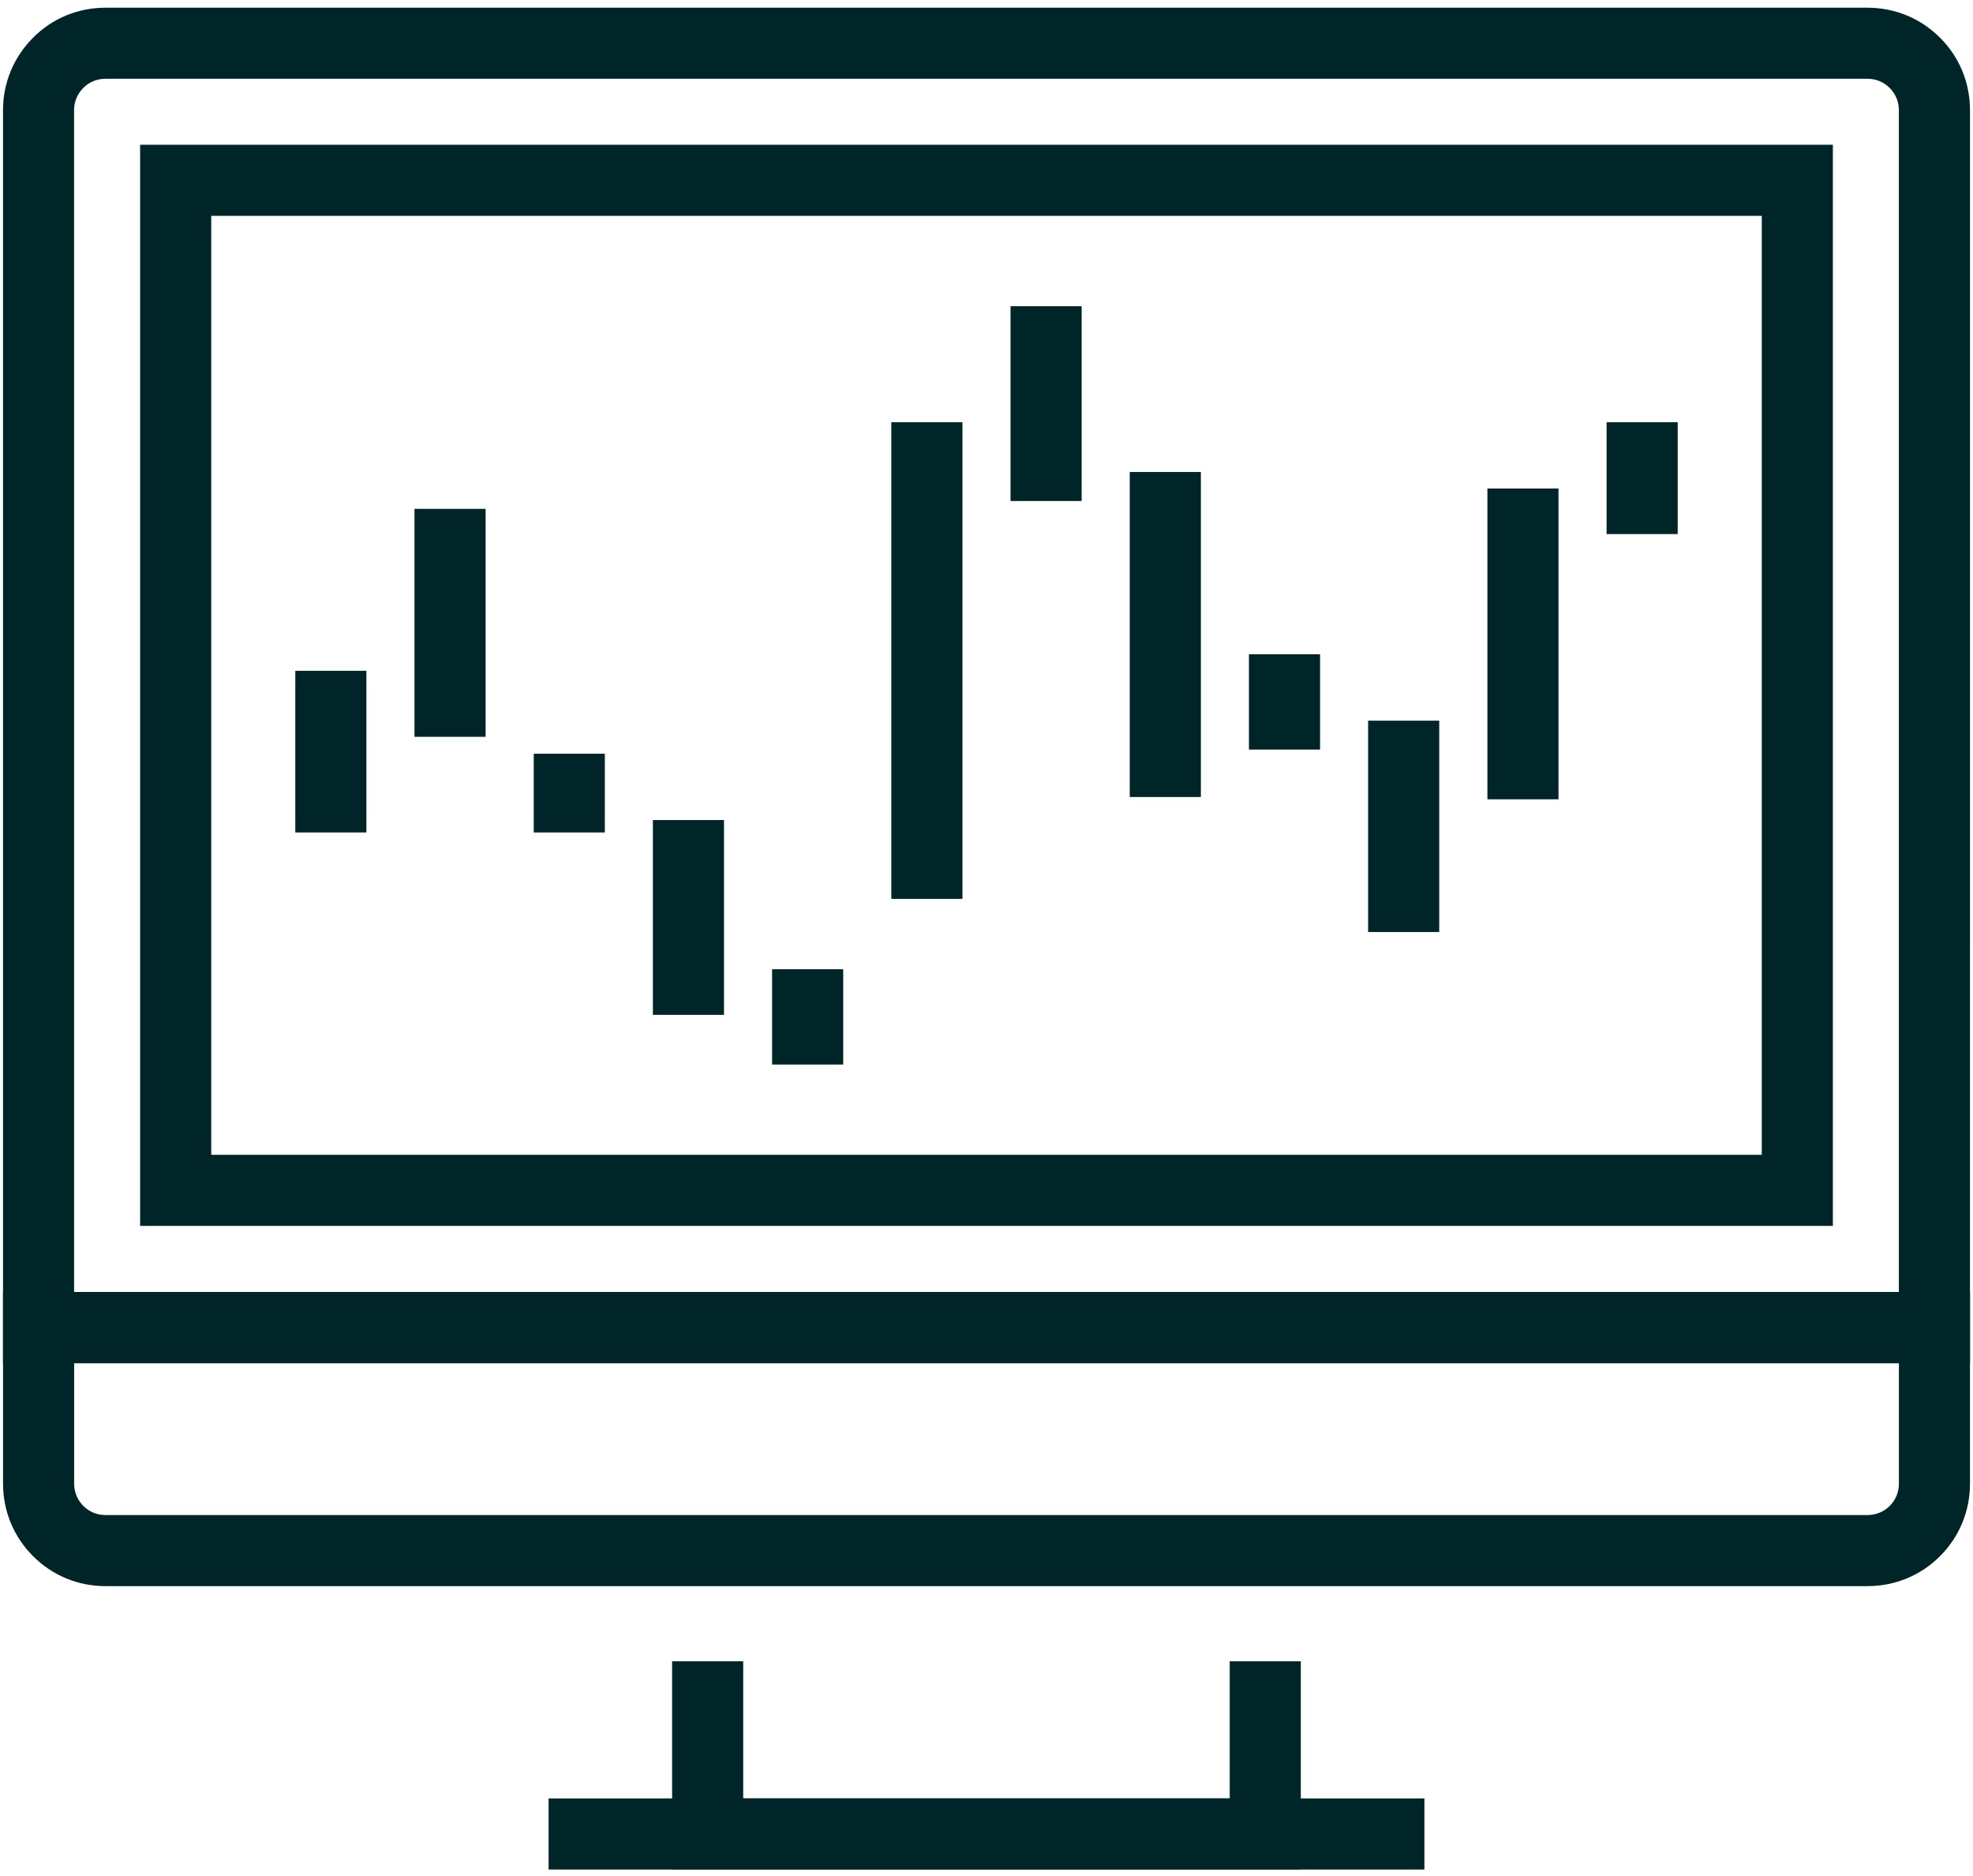 <svg xmlns="http://www.w3.org/2000/svg" width="204" height="194" viewBox="0 0 204 194" fill="none"><path d="M134.498 193.296H69.494V171.76H76.845V185.946H127.148V171.76H134.498V193.296Z" fill="#002529"></path><path d="M147.278 185.942H56.722V193.293H147.278V185.942Z" fill="#002529"></path><path d="M203.689 140.937H0.311V11.392C0.311 8.56 1.417 5.9 3.421 3.898C5.387 1.907 8.053 0.797 10.908 0.797H193.09C195.943 0.797 198.61 1.905 200.601 3.913C202.588 5.884 203.69 8.548 203.69 11.39L203.689 140.937ZM7.661 133.586H196.335V11.387C196.335 10.517 196 9.705 195.393 9.101C194.776 8.477 193.963 8.145 193.086 8.145H10.903C10.029 8.145 9.22 8.477 8.626 9.077C7.996 9.708 7.659 10.52 7.659 11.387L7.661 133.586Z" fill="#002529"></path><path d="M189.512 126.748H14.488V14.967H189.512V126.748ZM21.842 119.398H182.162V22.318H21.842V119.398Z" fill="#002529"></path><path d="M37.883 69.356H30.532V86.07H37.883V69.356Z" fill="#002529"></path><path d="M50.21 52.612H42.857V76.18H50.21V52.612Z" fill="#002529"></path><path d="M62.536 77.927H55.187V86.07H62.536V77.927Z" fill="#002529"></path><path d="M74.859 84.787H67.506V104.927H74.859V84.787Z" fill="#002529"></path><path d="M87.185 100.211H79.832V110.064H87.185V100.211Z" fill="#002529"></path><path d="M99.512 43.657H92.159V92.934H99.512V43.657Z" fill="#002529"></path><path d="M111.838 31.661H104.486V51.799H111.838V31.661Z" fill="#002529"></path><path d="M124.165 48.8H116.812V82.405H124.165V48.8Z" fill="#002529"></path><path d="M136.487 67.648H129.135V77.5H136.487V67.648Z" fill="#002529"></path><path d="M148.81 74.512H141.457V96.364H148.81V74.512Z" fill="#002529"></path><path d="M161.141 50.508H153.791V82.642H161.141V50.508Z" fill="#002529"></path><path d="M173.467 43.657H166.115V55.218H173.467V43.657Z" fill="#002529"></path><path d="M193.091 163.993H10.905C8.062 163.993 5.404 162.89 3.413 160.887C1.417 158.895 0.314 156.232 0.314 153.399V133.588H203.689V153.399C203.689 156.24 202.586 158.904 200.583 160.9C198.596 162.892 195.932 163.993 193.091 163.993ZM7.665 140.942V153.4C7.665 154.269 8.002 155.086 8.615 155.699C9.224 156.31 10.033 156.643 10.903 156.643H193.089C193.965 156.643 194.783 156.308 195.389 155.7C196.002 155.091 196.339 154.275 196.339 153.4V140.942H7.665Z" fill="#002529"></path></svg>